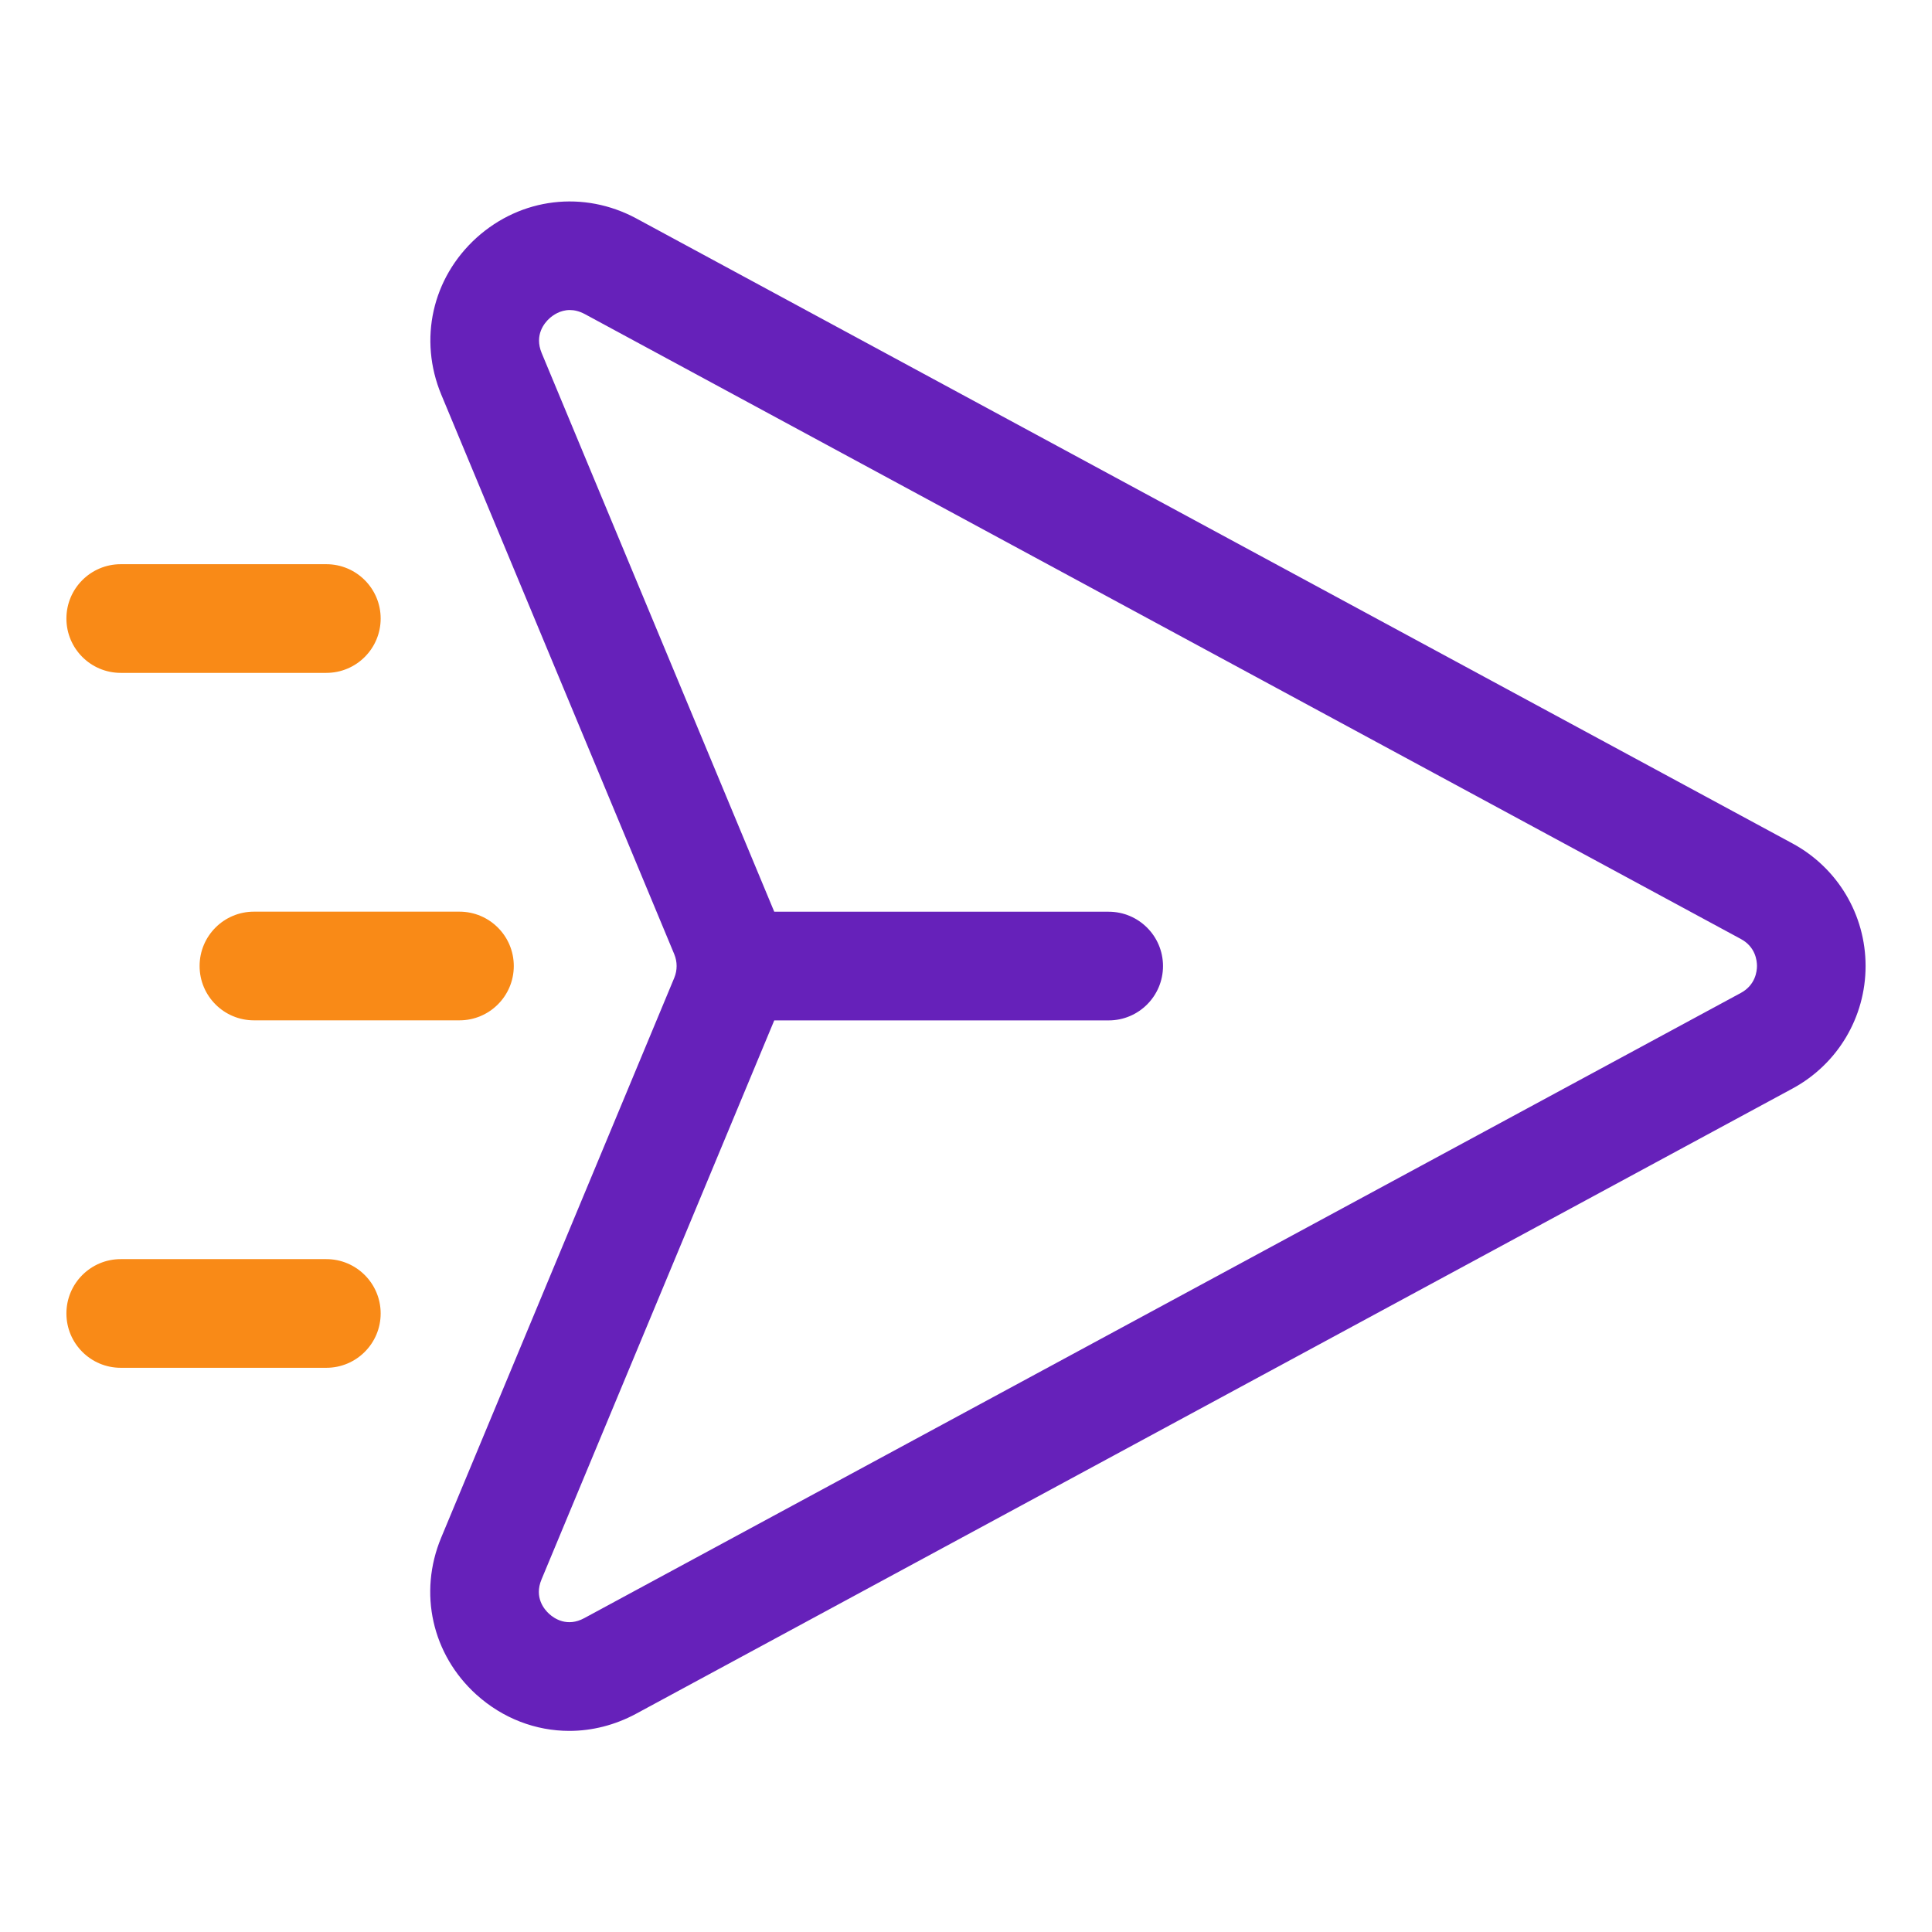 <?xml version="1.0" ?><svg style="enable-background:new 0 0 32 32;" version="1.1" viewBox="0 0 32 32" xml:space="preserve" xmlns="http://www.w3.org/2000/svg" xmlns:xlink="http://www.w3.org/1999/xlink"><style type="text/css">
	.st0{display:none;}
	.st1{display:inline;}
	.st2{fill:#6621BA;}
	.st3{fill:#F98A17;}
</style><g class="st0" id="Layer_1"/><g id="Layer_2"/><g id="Layer_3"/><g id="Layer_4"/><g id="Layer_5"/><g id="Layer_6"/><g id="Layer_7"/><g id="Layer_8"/><g id="Layer_9"/><g id="Layer_10"/><g id="Layer_11"/><g id="Layer_12"/><g id="Layer_13"/><g id="Layer_14"/><g id="Layer_15"/><g id="Layer_16"/><g id="Layer_17"/><g id="Layer_18"/><g id="Layer_19"><path class="st2" d="M29.689,13.97L10.541,3.619c-0.872-0.47-1.91-0.346-2.647,0.318C7.158,4.603,6.929,5.623,7.31,6.539   l3.858,9.266c0.052,0.126,0.052,0.265,0,0.391l-3.861,9.273c-0.38,0.914-0.151,1.935,0.583,2.599   c0.439,0.396,0.985,0.601,1.54,0.601c0.375,0,0.752-0.094,1.104-0.283L29.689,18.03C30.437,17.626,30.9,16.849,30.9,16   S30.437,14.374,29.689,13.97z M28.834,16.446L9.678,26.801c-0.285,0.155-0.501,0.004-0.581-0.069   c-0.08-0.072-0.253-0.272-0.128-0.571l3.855-9.26h5.539c0.497,0,0.9-0.403,0.9-0.9s-0.403-0.9-0.9-0.9h-5.539L8.972,5.848   C8.847,5.547,9.02,5.346,9.101,5.273c0.055-0.05,0.175-0.138,0.337-0.138c0.074,0,0.158,0.019,0.248,0.067l19.149,10.351   c0.24,0.13,0.266,0.355,0.266,0.446S29.074,16.316,28.834,16.446z"/><path class="st3" d="M2,11.145h3.405c0.497,0,0.9-0.403,0.9-0.9s-0.403-0.9-0.9-0.9H2c-0.497,0-0.9,0.403-0.9,0.9   S1.503,11.145,2,11.145z"/><path class="st3" d="M3.306,16c0,0.497,0.403,0.9,0.9,0.9H7.61c0.497,0,0.9-0.403,0.9-0.9s-0.403-0.9-0.9-0.9H4.206   C3.708,15.1,3.306,15.503,3.306,16z"/><path class="st3" d="M5.405,20.855H2c-0.497,0-0.9,0.403-0.9,0.9s0.403,0.9,0.9,0.9h3.405c0.497,0,0.9-0.403,0.9-0.9   S5.902,20.855,5.405,20.855z"/></g><g id="Layer_20"/><g id="Layer_21"/><g id="Layer_22"/><g id="Layer_23"/><g id="Layer_24"/><g id="Layer_25"/><g id="Layer_26"/></svg>